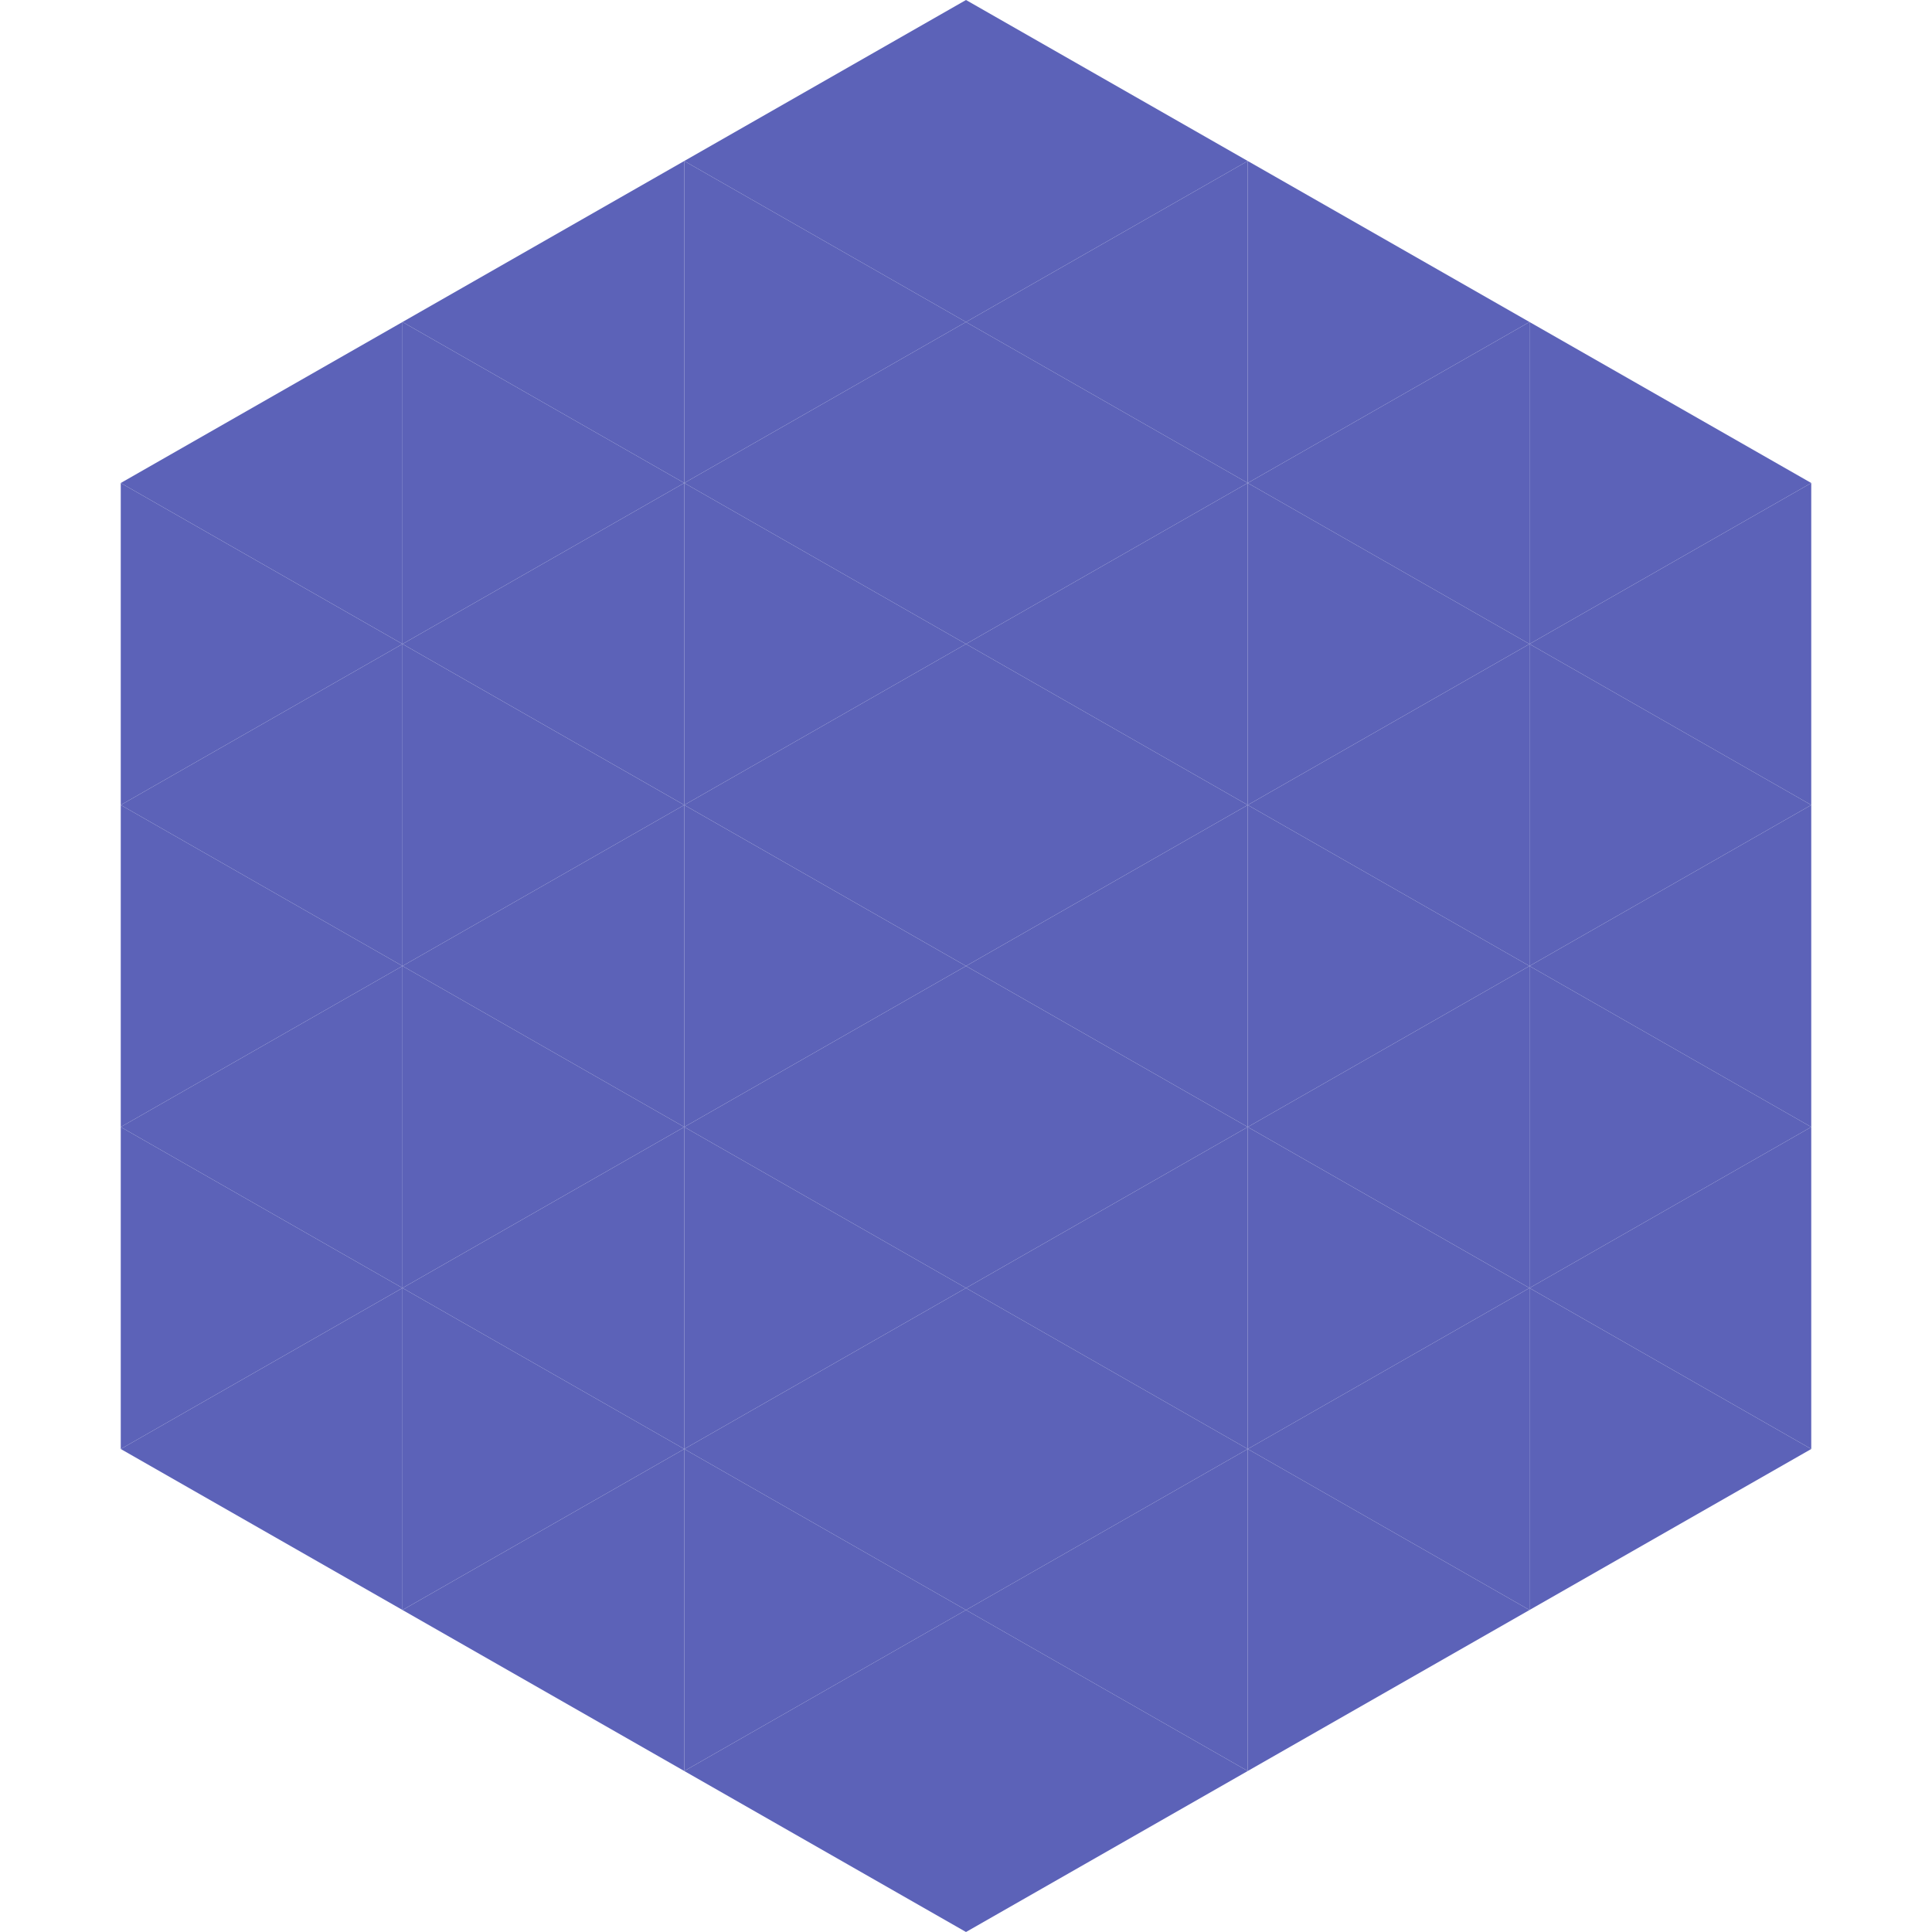 <?xml version="1.0"?>
<!-- Generated by SVGo -->
<svg width="240" height="240"
     xmlns="http://www.w3.org/2000/svg"
     xmlns:xlink="http://www.w3.org/1999/xlink">
<polygon points="50,40 15,60 50,80" style="fill:rgb(92,98,184)" />
<polygon points="190,40 225,60 190,80" style="fill:rgb(92,98,184)" />
<polygon points="15,60 50,80 15,100" style="fill:rgb(92,98,184)" />
<polygon points="225,60 190,80 225,100" style="fill:rgb(92,98,184)" />
<polygon points="50,80 15,100 50,120" style="fill:rgb(92,98,184)" />
<polygon points="190,80 225,100 190,120" style="fill:rgb(92,98,184)" />
<polygon points="15,100 50,120 15,140" style="fill:rgb(92,98,184)" />
<polygon points="225,100 190,120 225,140" style="fill:rgb(92,98,184)" />
<polygon points="50,120 15,140 50,160" style="fill:rgb(92,98,184)" />
<polygon points="190,120 225,140 190,160" style="fill:rgb(92,98,184)" />
<polygon points="15,140 50,160 15,180" style="fill:rgb(92,98,184)" />
<polygon points="225,140 190,160 225,180" style="fill:rgb(92,98,184)" />
<polygon points="50,160 15,180 50,200" style="fill:rgb(92,98,184)" />
<polygon points="190,160 225,180 190,200" style="fill:rgb(92,98,184)" />
<polygon points="15,180 50,200 15,220" style="fill:rgb(255,255,255); fill-opacity:0" />
<polygon points="225,180 190,200 225,220" style="fill:rgb(255,255,255); fill-opacity:0" />
<polygon points="50,0 85,20 50,40" style="fill:rgb(255,255,255); fill-opacity:0" />
<polygon points="190,0 155,20 190,40" style="fill:rgb(255,255,255); fill-opacity:0" />
<polygon points="85,20 50,40 85,60" style="fill:rgb(92,98,184)" />
<polygon points="155,20 190,40 155,60" style="fill:rgb(92,98,184)" />
<polygon points="50,40 85,60 50,80" style="fill:rgb(92,98,184)" />
<polygon points="190,40 155,60 190,80" style="fill:rgb(92,98,184)" />
<polygon points="85,60 50,80 85,100" style="fill:rgb(92,98,184)" />
<polygon points="155,60 190,80 155,100" style="fill:rgb(92,98,184)" />
<polygon points="50,80 85,100 50,120" style="fill:rgb(92,98,184)" />
<polygon points="190,80 155,100 190,120" style="fill:rgb(92,98,184)" />
<polygon points="85,100 50,120 85,140" style="fill:rgb(92,98,184)" />
<polygon points="155,100 190,120 155,140" style="fill:rgb(92,98,184)" />
<polygon points="50,120 85,140 50,160" style="fill:rgb(92,98,184)" />
<polygon points="190,120 155,140 190,160" style="fill:rgb(92,98,184)" />
<polygon points="85,140 50,160 85,180" style="fill:rgb(92,98,184)" />
<polygon points="155,140 190,160 155,180" style="fill:rgb(92,98,184)" />
<polygon points="50,160 85,180 50,200" style="fill:rgb(92,98,184)" />
<polygon points="190,160 155,180 190,200" style="fill:rgb(92,98,184)" />
<polygon points="85,180 50,200 85,220" style="fill:rgb(92,98,184)" />
<polygon points="155,180 190,200 155,220" style="fill:rgb(92,98,184)" />
<polygon points="120,0 85,20 120,40" style="fill:rgb(92,98,184)" />
<polygon points="120,0 155,20 120,40" style="fill:rgb(92,98,184)" />
<polygon points="85,20 120,40 85,60" style="fill:rgb(92,98,184)" />
<polygon points="155,20 120,40 155,60" style="fill:rgb(92,98,184)" />
<polygon points="120,40 85,60 120,80" style="fill:rgb(92,98,184)" />
<polygon points="120,40 155,60 120,80" style="fill:rgb(92,98,184)" />
<polygon points="85,60 120,80 85,100" style="fill:rgb(92,98,184)" />
<polygon points="155,60 120,80 155,100" style="fill:rgb(92,98,184)" />
<polygon points="120,80 85,100 120,120" style="fill:rgb(92,98,184)" />
<polygon points="120,80 155,100 120,120" style="fill:rgb(92,98,184)" />
<polygon points="85,100 120,120 85,140" style="fill:rgb(92,98,184)" />
<polygon points="155,100 120,120 155,140" style="fill:rgb(92,98,184)" />
<polygon points="120,120 85,140 120,160" style="fill:rgb(92,98,184)" />
<polygon points="120,120 155,140 120,160" style="fill:rgb(92,98,184)" />
<polygon points="85,140 120,160 85,180" style="fill:rgb(92,98,184)" />
<polygon points="155,140 120,160 155,180" style="fill:rgb(92,98,184)" />
<polygon points="120,160 85,180 120,200" style="fill:rgb(92,98,184)" />
<polygon points="120,160 155,180 120,200" style="fill:rgb(92,98,184)" />
<polygon points="85,180 120,200 85,220" style="fill:rgb(92,98,184)" />
<polygon points="155,180 120,200 155,220" style="fill:rgb(92,98,184)" />
<polygon points="120,200 85,220 120,240" style="fill:rgb(92,98,184)" />
<polygon points="120,200 155,220 120,240" style="fill:rgb(92,98,184)" />
<polygon points="85,220 120,240 85,260" style="fill:rgb(255,255,255); fill-opacity:0" />
<polygon points="155,220 120,240 155,260" style="fill:rgb(255,255,255); fill-opacity:0" />
</svg>
